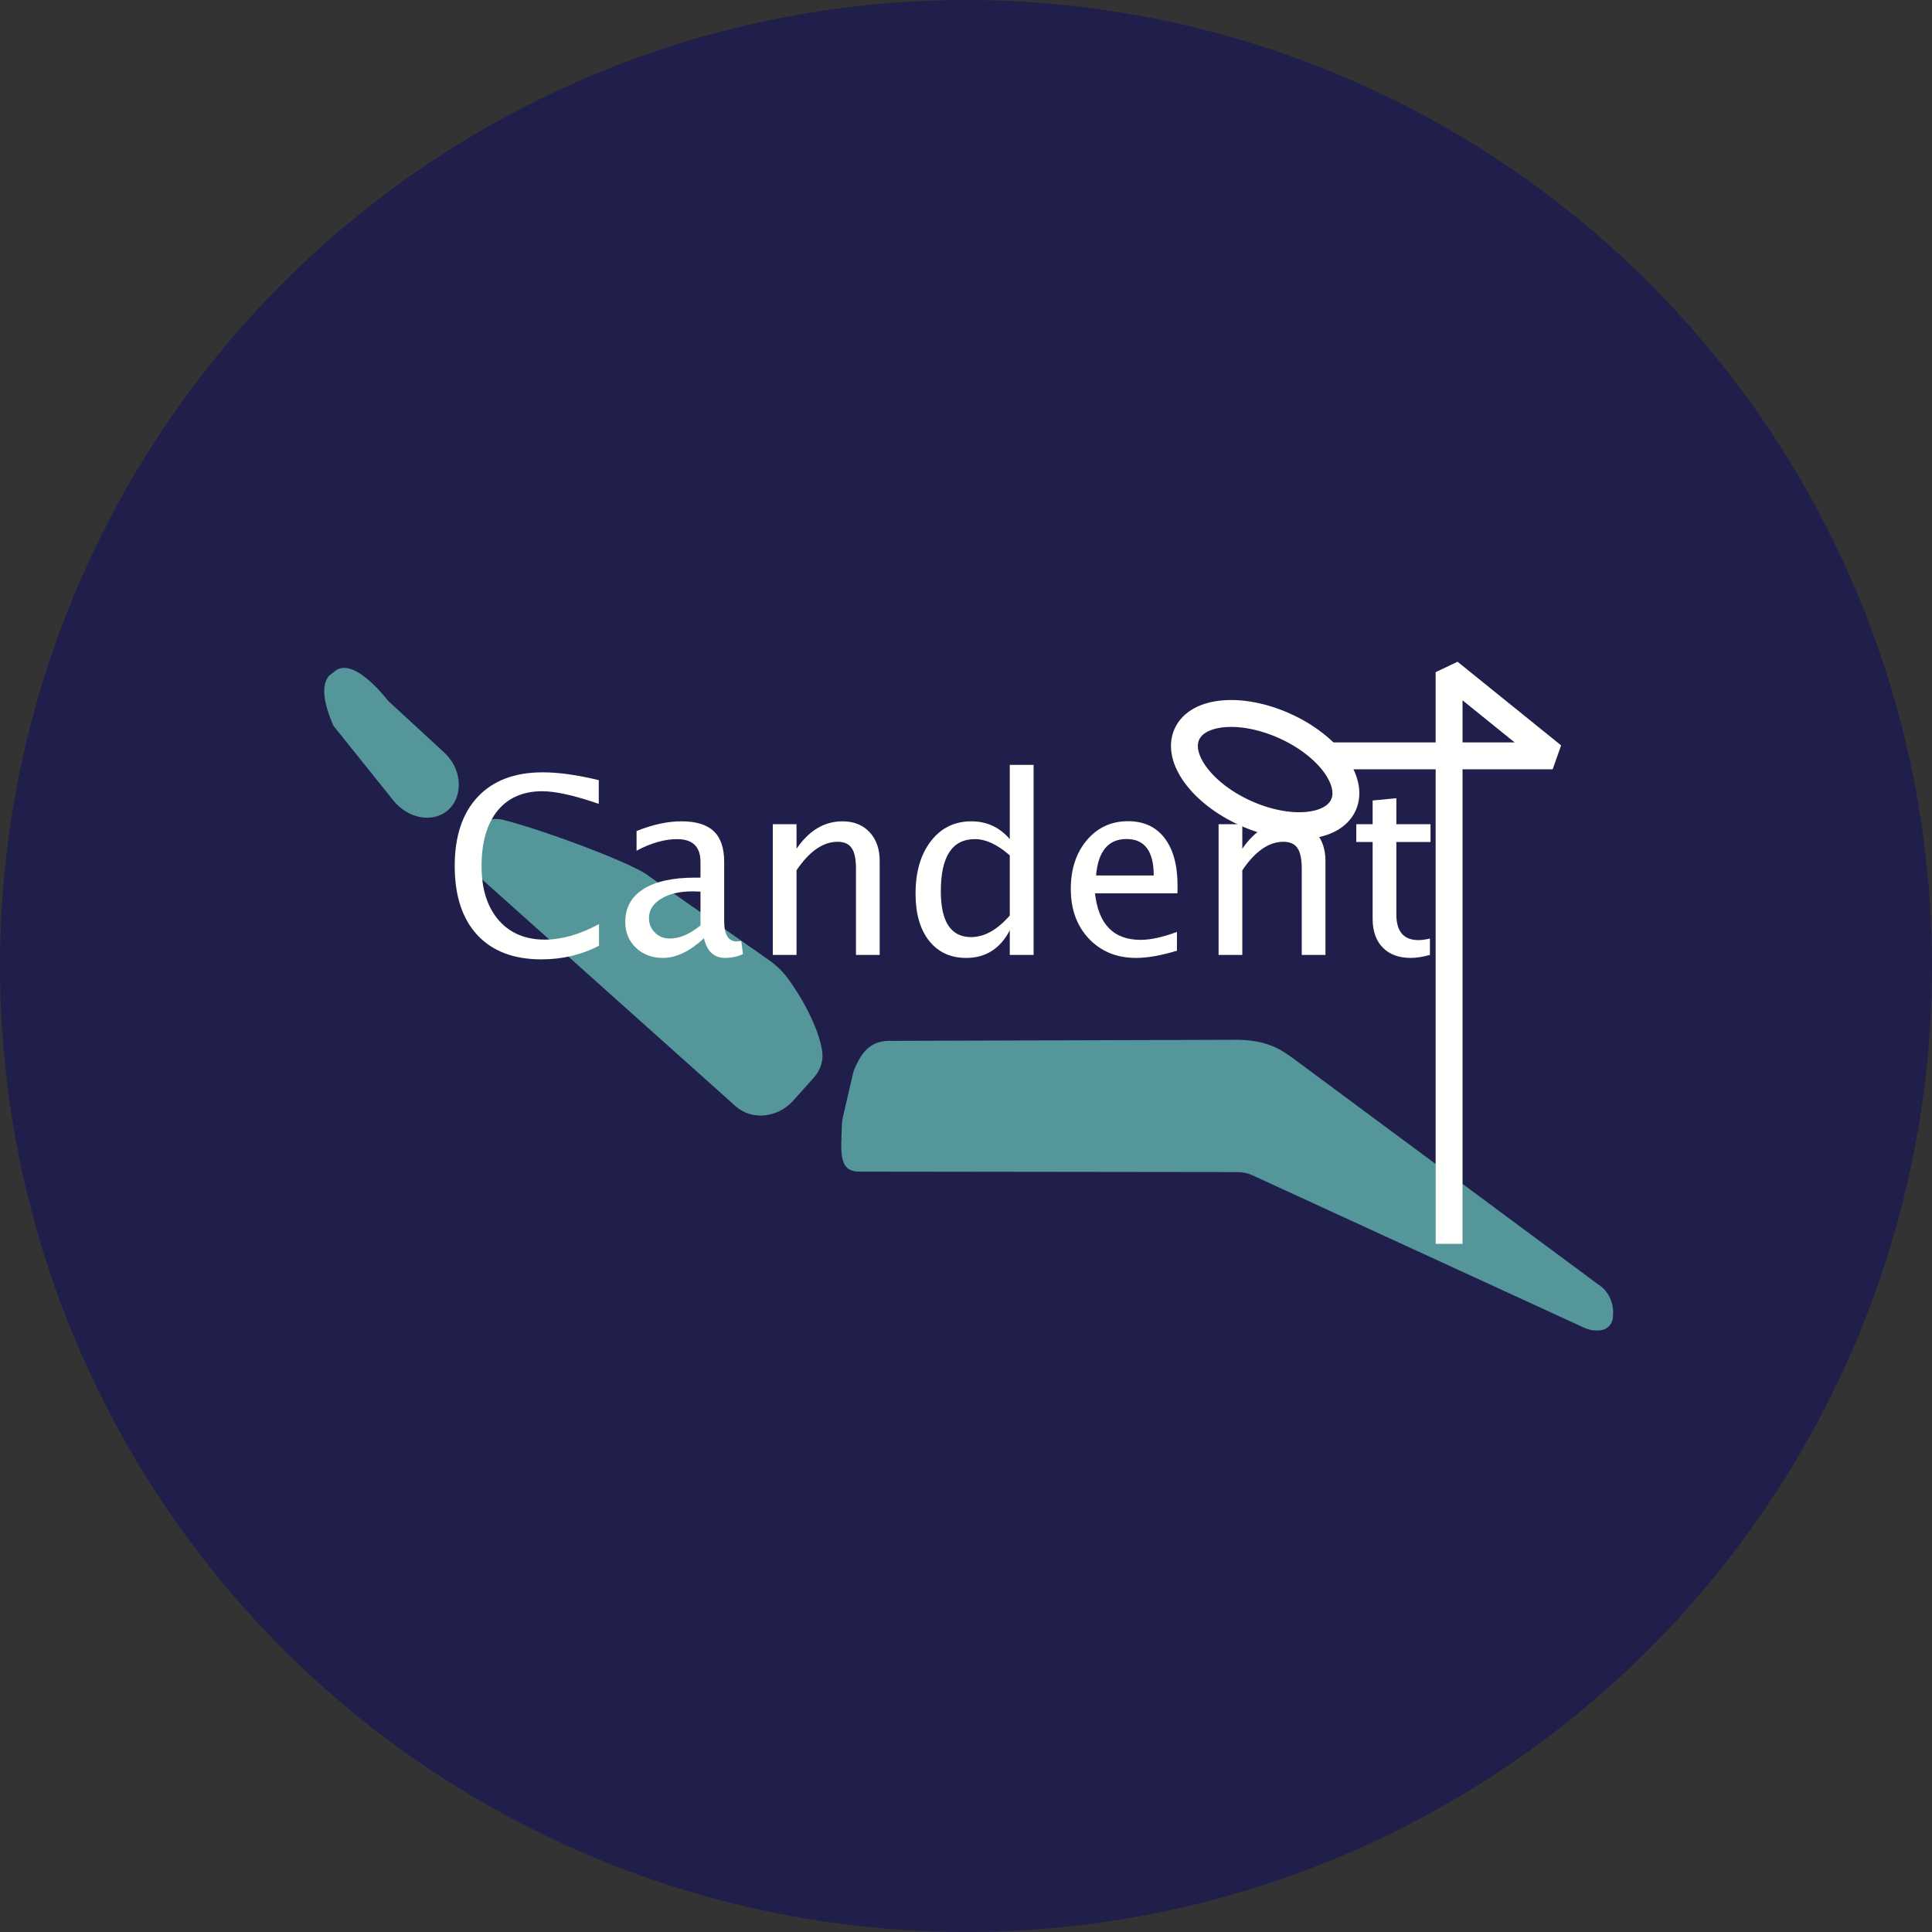 <svg width="220" height="220" viewBox="0 0 220 220" fill="none" xmlns="http://www.w3.org/2000/svg">
<rect x="0" y="0" width="220" height="220" fill="#333333" stroke="none"/>
<circle cx="110" cy="110" r="110" fill="#201F4B"/>
<path fill-rule="evenodd" clip-rule="evenodd" d="M32 159.894H188.612V61H32V159.894Z" fill="#201F4B"/>
<path fill-rule="evenodd" clip-rule="evenodd" d="M50.9 92.35C49.177 93.732 46.43 93.194 44.795 91.155L37.969 82.644C36.819 80.008 36.58 78.115 37.429 76.987L38.129 76.425C39.852 75.044 42.595 77.799 44.23 79.837L50.503 85.618C51.15 86.215 51.685 86.951 51.967 87.769C52.555 89.48 52.192 91.314 50.9 92.35Z" fill="#54969A"/>
<path fill-rule="evenodd" clip-rule="evenodd" d="M93.625 119.706C93.784 120.789 93.411 121.882 92.681 122.698L90.335 125.321C88.553 127.314 85.599 127.607 83.771 125.972L54.519 99.803C52.692 98.169 51.73 96.673 53.513 94.68C54.425 93.528 55.929 93.007 57.352 93.37C62.267 94.626 72.468 98.489 73.917 99.784L87.546 109.316C88.357 109.883 89.082 110.567 89.676 111.361C91.246 113.461 93.236 117.033 93.625 119.706Z" fill="#54969A"/>
<path fill-rule="evenodd" clip-rule="evenodd" d="M180.338 151.165L142.604 133.827C142.087 133.591 141.525 133.467 140.957 133.466L97.713 133.412C95.391 133.331 95.8 130.907 95.865 128.11C95.871 127.876 95.915 127.498 95.968 127.269L97.109 122.341C97.156 122.136 97.219 121.932 97.299 121.737C98.299 119.328 99.504 118.452 101.598 118.525L141.048 118.402C143.802 118.492 145.343 119.106 147.153 120.447L181.953 146.234C182.079 146.308 182.207 146.399 182.334 146.504C183.334 147.325 183.808 148.628 183.667 149.915L183.628 150.266C183.338 151.346 182.395 151.63 181.318 151.471C180.978 151.42 180.65 151.308 180.338 151.165Z" fill="#54969A"/>
<path d="M61.661 109.244C58.509 109.244 56.074 108.322 54.356 106.476C52.639 104.621 51.78 101.999 51.78 98.61C51.78 95.229 52.652 92.607 54.397 90.743C56.151 88.879 58.618 87.947 61.798 87.947C63.616 87.947 65.745 88.244 68.184 88.838V91.538C65.407 90.579 63.264 90.099 61.757 90.099C59.555 90.099 57.851 90.844 56.645 92.333C55.439 93.822 54.836 95.924 54.836 98.637C54.836 101.223 55.48 103.265 56.768 104.763C58.056 106.252 59.815 106.997 62.044 106.997C63.963 106.997 66.019 106.408 68.212 105.229V107.696C66.211 108.728 64.027 109.244 61.661 109.244ZM80.162 106.846C78.545 108.335 76.987 109.08 75.489 109.08C74.255 109.08 73.232 108.696 72.419 107.929C71.606 107.152 71.199 106.175 71.199 104.996C71.199 103.37 71.88 102.123 73.241 101.255C74.612 100.378 76.571 99.939 79.12 99.939H79.765V98.144C79.765 96.417 78.878 95.553 77.106 95.553C75.681 95.553 74.141 95.992 72.487 96.869V94.635C74.306 93.895 76.01 93.525 77.599 93.525C79.262 93.525 80.486 93.9 81.272 94.649C82.067 95.398 82.464 96.563 82.464 98.144V104.886C82.464 106.43 82.939 107.202 83.89 107.202C84.008 107.202 84.182 107.184 84.41 107.148L84.602 108.641C83.99 108.934 83.314 109.08 82.574 109.08C81.313 109.08 80.509 108.335 80.162 106.846ZM79.765 105.38V101.529L78.86 101.501C77.38 101.501 76.183 101.785 75.269 102.351C74.356 102.908 73.899 103.644 73.899 104.557C73.899 105.206 74.127 105.754 74.584 106.202C75.041 106.65 75.598 106.873 76.256 106.873C77.38 106.873 78.549 106.376 79.765 105.38ZM88.001 108.737V93.854H90.701V96.65C92.126 94.567 93.871 93.525 95.936 93.525C97.224 93.525 98.252 93.936 99.019 94.759C99.787 95.572 100.171 96.668 100.171 98.048V108.737H97.471V98.925C97.471 97.819 97.306 97.034 96.978 96.568C96.658 96.093 96.123 95.855 95.374 95.855C93.72 95.855 92.163 96.938 90.701 99.103V108.737H88.001ZM114.985 108.737V105.942C113.889 108.034 112.235 109.08 110.024 109.08C108.234 109.08 106.822 108.427 105.79 107.12C104.766 105.814 104.255 104.027 104.255 101.762C104.255 99.286 104.835 97.294 105.995 95.787C107.165 94.279 108.7 93.525 110.6 93.525C112.363 93.525 113.825 94.201 114.985 95.553V87.098H117.699V108.737H114.985ZM114.985 97.404C113.587 96.17 112.263 95.553 111.011 95.553C108.425 95.553 107.133 97.531 107.133 101.488C107.133 104.969 108.284 106.709 110.586 106.709C112.085 106.709 113.551 105.891 114.985 104.256V97.404ZM134.021 108.258C132.212 108.806 130.663 109.08 129.375 109.08C127.182 109.08 125.392 108.354 124.003 106.901C122.623 105.439 121.934 103.548 121.934 101.227C121.934 98.971 122.541 97.12 123.756 95.677C124.981 94.233 126.543 93.511 128.443 93.511C130.243 93.511 131.632 94.151 132.609 95.43C133.596 96.709 134.09 98.527 134.09 100.885L134.076 101.721H124.688C125.081 105.256 126.812 107.024 129.882 107.024C131.006 107.024 132.386 106.723 134.021 106.12V108.258ZM124.812 99.692H131.376C131.376 96.924 130.344 95.54 128.279 95.54C126.205 95.54 125.049 96.924 124.812 99.692ZM138.763 108.737V93.854H141.463V96.65C142.888 94.567 144.633 93.525 146.698 93.525C147.986 93.525 149.014 93.936 149.781 94.759C150.549 95.572 150.933 96.668 150.933 98.048V108.737H148.233V98.925C148.233 97.819 148.068 97.034 147.739 96.568C147.42 96.093 146.885 95.855 146.136 95.855C144.482 95.855 142.924 96.938 141.463 99.103V108.737H138.763ZM160.663 109.08C159.292 109.08 158.223 108.687 157.456 107.901C156.688 107.116 156.305 106.024 156.305 104.626V95.882H154.441V93.854H156.305V91.154L159.005 90.894V93.854H162.897V95.882H159.005V104.133C159.005 106.079 159.845 107.052 161.526 107.052C161.882 107.052 162.316 106.992 162.828 106.873V108.737C161.997 108.966 161.275 109.08 160.663 109.08Z" fill="#FFFFFE"/>
<path d="M165.01 141.641V76.543L176.804 86.069H151.515" stroke="#FFFFFE" stroke-width="3.062" stroke-linejoin="bevel"/>
<path fill-rule="evenodd" clip-rule="evenodd" d="M152.979 91.659C151.742 94.398 146.748 94.817 141.825 92.594C136.901 90.371 133.913 86.347 135.15 83.607C136.388 80.868 141.382 80.449 146.305 82.672C151.228 84.895 154.216 88.919 152.979 91.659Z" stroke="#FFFFFE" stroke-width="3.062"/>
</svg>
